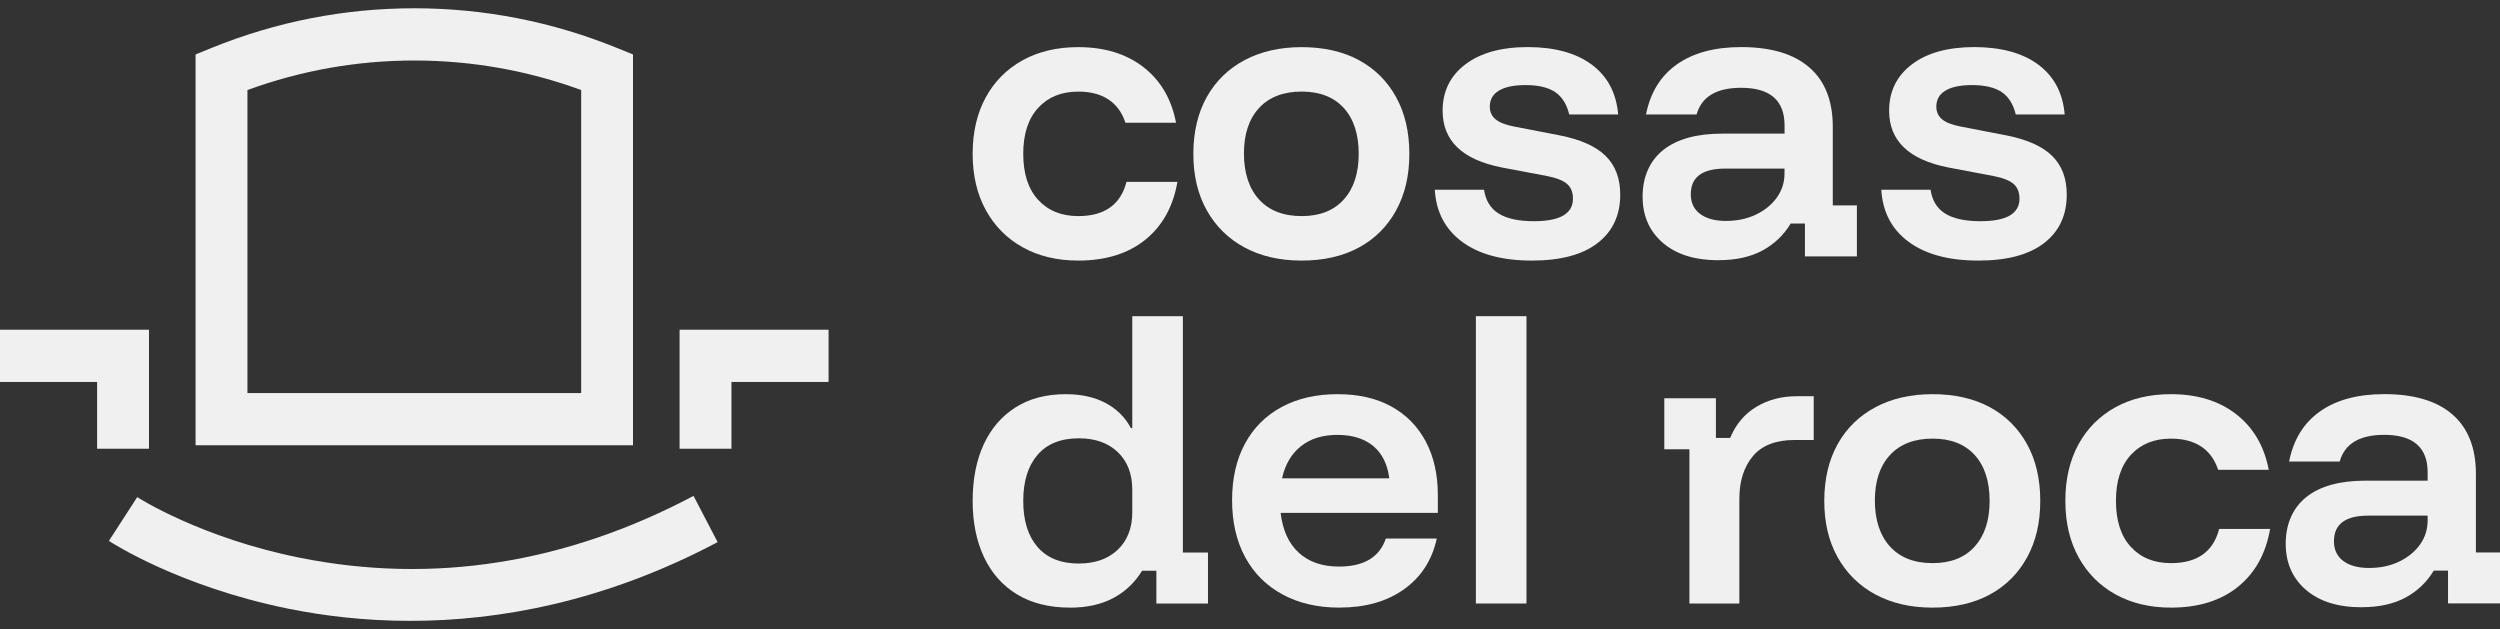 <svg width="151" height="38" viewBox="0 0 151 38" fill="none" xmlns="http://www.w3.org/2000/svg">
<rect x="0" y="0" width="151" height="38" fill="#333333" stroke="none"/>
<path d="M38.235 26.895H11.813V3.288L12.793 2.889C16.698 1.305 20.812 0.5 25.023 0.5C29.234 0.5 33.349 1.305 37.253 2.891L38.233 3.29V26.898L38.235 26.895ZM14.946 23.74H35.103V5.438C31.865 4.255 28.48 3.655 25.025 3.655C21.571 3.655 18.183 4.255 14.946 5.438V23.74Z" fill="#F0F0F0"/>
<path d="M44.18 27.103H41.047V19.915H50.046V23.07H44.18V27.103Z" fill="#F0F0F0"/>
<path d="M8.999 27.103H5.866V23.07H-6.10352e-05V19.915H8.999V27.103Z" fill="#F0F0F0"/>
<path d="M24.782 37.5C21.985 37.5 19.497 37.187 17.407 36.763C10.829 35.429 6.748 32.78 6.578 32.67L8.287 30.026C8.326 30.051 12.129 32.499 18.159 33.698C26.193 35.296 34.176 34.033 41.889 29.952L43.345 32.744C36.488 36.373 30.084 37.5 24.784 37.5H24.782Z" fill="#F0F0F0"/>
<path d="M65.126 15.739C63.856 15.739 62.739 15.473 61.784 14.943C60.826 14.414 60.081 13.665 59.549 12.701C59.016 11.736 58.748 10.6 58.748 9.293C58.748 7.986 59.012 6.847 59.537 5.885C60.063 4.92 60.806 4.174 61.764 3.642C62.721 3.113 63.842 2.847 65.126 2.847C66.713 2.847 68.026 3.25 69.064 4.055C70.102 4.862 70.76 5.98 71.033 7.413H67.977C67.771 6.793 67.429 6.324 66.952 6.009C66.473 5.691 65.865 5.533 65.126 5.533C64.115 5.533 63.307 5.86 62.706 6.514C62.104 7.167 61.804 8.094 61.804 9.293C61.804 10.492 62.104 11.418 62.706 12.072C63.307 12.726 64.113 13.052 65.126 13.052C66.713 13.052 67.684 12.363 68.04 10.986H71.116C70.856 12.487 70.205 13.654 69.167 14.488C68.129 15.322 66.782 15.739 65.126 15.739Z" fill="#F0F0F0"/>
<path d="M78.62 15.739C77.293 15.739 76.141 15.473 75.163 14.943C74.186 14.414 73.427 13.665 72.888 12.701C72.347 11.736 72.078 10.6 72.078 9.293C72.078 7.986 72.349 6.827 72.888 5.862C73.427 4.898 74.19 4.154 75.175 3.631C76.159 3.108 77.307 2.847 78.62 2.847C79.934 2.847 81.113 3.108 82.077 3.631C83.041 4.154 83.789 4.898 84.323 5.862C84.856 6.827 85.124 7.97 85.124 9.293C85.124 10.616 84.858 11.741 84.323 12.712C83.791 13.683 83.039 14.43 82.068 14.955C81.097 15.477 79.949 15.739 78.623 15.739H78.62ZM78.62 13.052C79.714 13.052 80.562 12.719 81.164 12.049C81.766 11.382 82.066 10.463 82.066 9.291C82.066 8.119 81.766 7.183 81.164 6.523C80.562 5.862 79.714 5.531 78.62 5.531C77.526 5.531 76.654 5.862 76.047 6.523C75.439 7.183 75.134 8.101 75.134 9.27C75.134 10.44 75.439 11.382 76.047 12.049C76.656 12.716 77.513 13.052 78.62 13.052Z" fill="#F0F0F0"/>
<path d="M92.526 15.739C90.747 15.739 89.346 15.365 88.322 14.612C87.297 13.861 86.742 12.811 86.662 11.461H89.635C89.731 12.108 90.024 12.588 90.516 12.897C91.009 13.205 91.72 13.361 92.649 13.361C94.222 13.361 95.007 12.906 95.007 11.997C95.007 11.612 94.886 11.314 94.649 11.109C94.41 10.902 94.009 10.744 93.45 10.634L90.722 10.118C88.328 9.649 87.134 8.506 87.134 6.687C87.134 5.517 87.592 4.584 88.507 3.888C89.422 3.194 90.682 2.844 92.282 2.844C93.882 2.844 95.197 3.198 96.148 3.908C97.099 4.618 97.627 5.619 97.737 6.915H94.783C94.633 6.295 94.349 5.844 93.933 5.562C93.515 5.281 92.917 5.139 92.139 5.139C91.441 5.139 90.908 5.249 90.539 5.47C90.17 5.691 89.984 6.013 89.984 6.441C89.984 6.759 90.1 7.014 90.333 7.206C90.566 7.399 90.935 7.544 91.441 7.641L94.21 8.177C95.468 8.425 96.392 8.837 96.98 9.417C97.569 9.996 97.862 10.774 97.862 11.752C97.862 13.005 97.403 13.983 96.488 14.686C95.573 15.389 94.253 15.739 92.53 15.739H92.526Z" fill="#F0F0F0"/>
<path d="M103.807 15.719C102.37 15.719 101.247 15.367 100.433 14.664C99.618 13.96 99.213 13.032 99.213 11.873C99.213 10.715 99.627 9.725 100.455 9.063C101.283 8.402 102.475 8.071 104.035 8.071H107.787V7.575C107.787 6.061 106.912 5.303 105.163 5.303C103.672 5.303 102.775 5.84 102.475 6.915H99.419C99.679 5.592 100.301 4.584 101.285 3.888C102.27 3.194 103.561 2.844 105.163 2.844C106.968 2.844 108.342 3.254 109.284 4.073C110.228 4.893 110.7 6.088 110.7 7.656V12.408H112.157V15.486H109.018V13.503H108.156C107.733 14.206 107.161 14.749 106.445 15.135C105.726 15.52 104.847 15.714 103.809 15.714L103.807 15.719ZM104.256 13.343C104.925 13.343 105.527 13.217 106.062 12.96C106.594 12.705 107.015 12.36 107.324 11.928C107.633 11.495 107.785 11.008 107.785 10.471V10.183H104.196C102.815 10.183 102.124 10.699 102.124 11.734C102.124 12.243 102.312 12.64 102.688 12.921C103.064 13.203 103.587 13.345 104.256 13.345V13.343Z" fill="#F0F0F0"/>
<path d="M119.495 15.739C117.717 15.739 116.316 15.365 115.291 14.612C114.267 13.861 113.712 12.811 113.631 11.461H116.605C116.701 12.108 116.994 12.588 117.486 12.897C117.978 13.205 118.69 13.361 119.618 13.361C121.191 13.361 121.977 12.906 121.977 11.997C121.977 11.612 121.856 11.314 121.619 11.109C121.379 10.902 120.979 10.744 120.419 10.634L117.692 10.118C115.298 9.649 114.103 8.506 114.103 6.687C114.103 5.517 114.562 4.584 115.477 3.888C116.392 3.194 117.652 2.844 119.251 2.844C120.851 2.844 122.167 3.198 123.118 3.908C124.069 4.618 124.597 5.619 124.706 6.915H121.753C121.603 6.295 121.319 5.844 120.903 5.562C120.484 5.281 119.887 5.139 119.108 5.139C118.41 5.139 117.878 5.249 117.509 5.47C117.139 5.691 116.954 6.013 116.954 6.441C116.954 6.759 117.07 7.014 117.303 7.206C117.535 7.399 117.905 7.544 118.41 7.641L121.18 8.177C122.438 8.425 123.362 8.837 123.95 9.417C124.538 9.996 124.832 10.774 124.832 11.752C124.832 13.005 124.373 13.983 123.458 14.686C122.543 15.389 121.223 15.739 119.5 15.739H119.495Z" fill="#F0F0F0"/>
<path d="M64.634 36.7C63.377 36.7 62.31 36.434 61.435 35.904C60.56 35.374 59.893 34.624 59.435 33.653C58.976 32.681 58.748 31.55 58.748 30.254C58.748 28.958 58.969 27.808 59.414 26.846C59.86 25.881 60.502 25.135 61.343 24.603C62.184 24.073 63.191 23.808 64.368 23.808C65.297 23.808 66.097 23.983 66.766 24.335C67.436 24.686 67.95 25.191 68.306 25.854H68.389V19.099H71.445V33.375H72.962V36.454H69.845V34.471H68.984C68.545 35.188 67.966 35.737 67.241 36.123C66.516 36.508 65.648 36.702 64.636 36.702L64.634 36.7ZM65.167 34.036C66.151 34.036 66.934 33.756 67.516 33.2C68.098 32.643 68.389 31.888 68.389 30.937V29.573C68.389 28.622 68.098 27.869 67.516 27.31C66.934 26.753 66.151 26.474 65.167 26.474C64.073 26.474 63.238 26.808 62.665 27.477C62.09 28.144 61.804 29.07 61.804 30.256C61.804 31.442 62.09 32.368 62.665 33.035C63.24 33.702 64.073 34.038 65.167 34.038V34.036Z" fill="#F0F0F0"/>
<path d="M80.898 36.7C79.585 36.7 78.439 36.434 77.464 35.904C76.486 35.375 75.734 34.624 75.208 33.653C74.683 32.681 74.418 31.534 74.418 30.213C74.418 28.892 74.678 27.752 75.197 26.794C75.716 25.836 76.454 25.099 77.412 24.583C78.37 24.067 79.491 23.808 80.775 23.808C82.059 23.808 83.113 24.051 84.015 24.54C84.916 25.029 85.614 25.732 86.107 26.648C86.599 27.565 86.845 28.649 86.845 29.902V30.977H77.35C77.472 32.025 77.837 32.825 78.446 33.384C79.054 33.941 79.864 34.221 80.876 34.221C81.627 34.221 82.24 34.079 82.71 33.797C83.182 33.515 83.513 33.091 83.706 32.526H86.782C86.496 33.835 85.836 34.856 84.802 35.593C83.769 36.33 82.466 36.698 80.896 36.698L80.898 36.7ZM77.432 28.89H83.914C83.804 28.036 83.48 27.385 82.941 26.938C82.399 26.492 81.679 26.267 80.777 26.267C79.876 26.267 79.157 26.494 78.582 26.947C78.007 27.4 77.625 28.049 77.434 28.89H77.432Z" fill="#F0F0F0"/>
<path d="M89.143 36.452V19.097H92.199V36.452H89.143Z" fill="#F0F0F0"/>
<path d="M102.041 36.452V27.134H100.524V24.056H103.641V26.451H104.502C104.845 25.624 105.371 24.998 106.082 24.572C106.794 24.146 107.606 23.932 108.523 23.932H109.548V26.576H108.38C107.259 26.576 106.424 26.9 105.878 27.547C105.333 28.194 105.057 29.055 105.057 30.13V36.452H102.041Z" fill="#F0F0F0"/>
<path d="M116.728 36.7C115.401 36.7 114.249 36.434 113.271 35.904C112.293 35.375 111.535 34.626 110.995 33.662C110.454 32.697 110.186 31.561 110.186 30.254C110.186 28.947 110.456 27.788 110.995 26.823C111.535 25.859 112.298 25.115 113.282 24.592C114.267 24.069 115.414 23.808 116.728 23.808C118.041 23.808 119.22 24.069 120.184 24.592C121.149 25.115 121.896 25.859 122.431 26.823C122.963 27.788 123.232 28.931 123.232 30.254C123.232 31.577 122.966 32.702 122.431 33.673C121.898 34.644 121.147 35.39 120.176 35.916C119.205 36.438 118.057 36.7 116.73 36.7H116.728ZM116.728 34.013C117.822 34.013 118.67 33.68 119.272 33.01C119.874 32.343 120.173 31.424 120.173 30.252C120.173 29.079 119.874 28.144 119.272 27.484C118.67 26.823 117.822 26.492 116.728 26.492C115.634 26.492 114.761 26.823 114.155 27.484C113.546 28.144 113.242 29.061 113.242 30.231C113.242 31.401 113.546 32.343 114.155 33.01C114.763 33.677 115.62 34.013 116.728 34.013Z" fill="#F0F0F0"/>
<path d="M131.125 36.7C129.855 36.7 128.738 36.434 127.783 35.904C126.825 35.375 126.08 34.626 125.548 33.662C125.015 32.697 124.747 31.561 124.747 30.254C124.747 28.947 125.011 27.808 125.536 26.846C126.062 25.881 126.805 25.135 127.763 24.603C128.72 24.074 129.841 23.808 131.125 23.808C132.712 23.808 134.025 24.211 135.063 25.016C136.101 25.823 136.759 26.941 137.032 28.374H133.976C133.77 27.754 133.428 27.285 132.951 26.97C132.472 26.652 131.864 26.494 131.125 26.494C130.114 26.494 129.306 26.821 128.704 27.475C128.103 28.128 127.803 29.055 127.803 30.254C127.803 31.453 128.103 32.379 128.704 33.033C129.306 33.687 130.112 34.013 131.125 34.013C132.712 34.013 133.683 33.324 134.038 31.946H137.115C136.855 33.447 136.204 34.615 135.166 35.449C134.128 36.283 132.781 36.7 131.125 36.7Z" fill="#F0F0F0"/>
<path d="M142.65 36.679C141.214 36.679 140.091 36.328 139.276 35.625C138.462 34.921 138.057 33.993 138.057 32.834C138.057 31.676 138.471 30.686 139.299 30.024C140.126 29.363 141.319 29.032 142.878 29.032H146.63V28.536C146.63 27.021 145.756 26.264 144.006 26.264C142.516 26.264 141.619 26.801 141.319 27.876H138.263C138.522 26.553 139.144 25.545 140.129 24.849C141.113 24.154 142.404 23.805 144.006 23.805C145.812 23.805 147.185 24.215 148.127 25.034C149.071 25.854 149.544 27.049 149.544 28.617V33.368H151V36.447H147.861V34.464H147C146.577 35.167 146.004 35.71 145.288 36.096C144.57 36.481 143.691 36.675 142.652 36.675L142.65 36.679ZM143.102 34.304C143.771 34.304 144.373 34.178 144.908 33.921C145.44 33.666 145.861 33.321 146.17 32.888C146.478 32.456 146.63 31.969 146.63 31.432V31.144H143.042C141.661 31.144 140.97 31.66 140.97 32.695C140.97 33.204 141.158 33.601 141.534 33.882C141.91 34.164 142.433 34.306 143.102 34.306V34.304Z" fill="#F0F0F0"/>
</svg>
